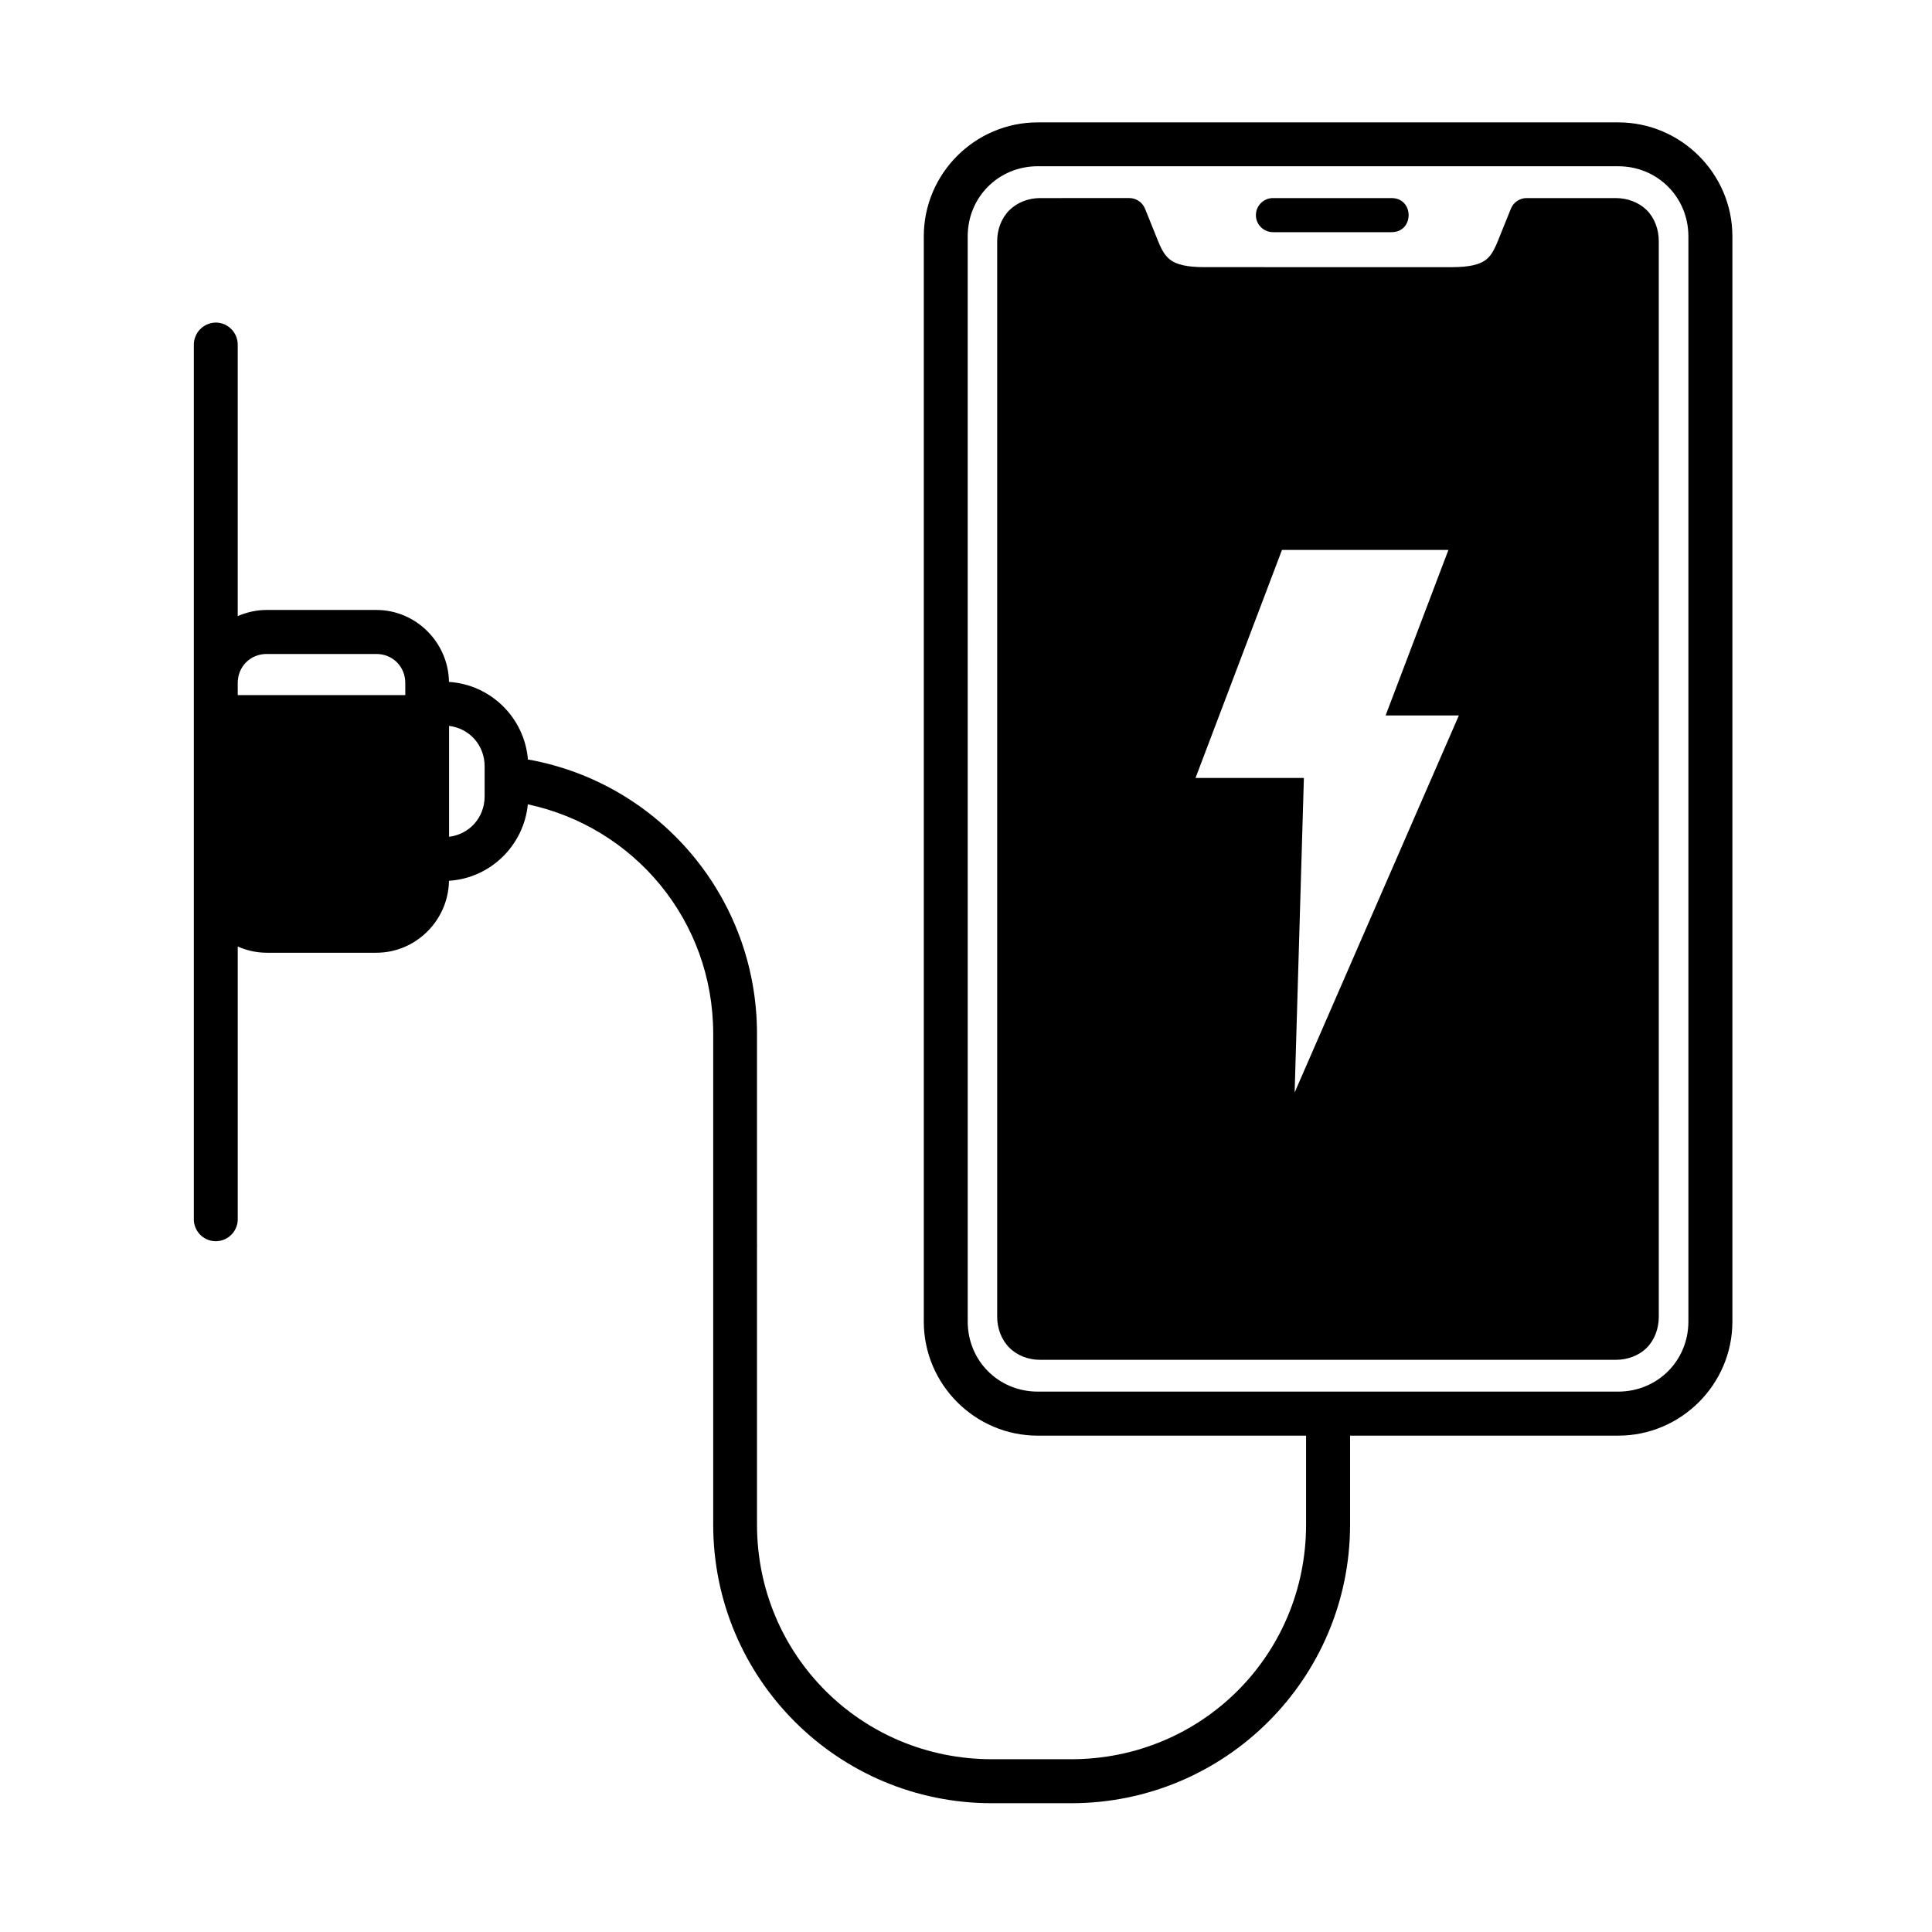 <?xml version="1.0" encoding="UTF-8"?>
<!-- Uploaded to: SVG Repo, www.svgrepo.com, Generator: SVG Repo Mixer Tools -->
<svg fill="#000000" width="800px" height="800px" version="1.1" viewBox="144 144 512 512" xmlns="http://www.w3.org/2000/svg">
 <g>
  <path d="m419.02 188.06h153.82c10.406 0 18.602 8.195 18.602 18.574v287.59c0 10.379-8.195 18.566-18.602 18.566h-153.82c-10.406 0-18.566-8.184-18.566-18.566l-0.004-287.59c0-10.379 8.164-18.578 18.57-18.578zm0-11.629c-16.648 0-30.207 13.586-30.207 30.207v287.59c0 16.641 13.559 30.234 30.207 30.234h153.82c16.648 0 30.262-13.59 30.262-30.234v-287.59c0-16.621-13.621-30.207-30.262-30.207z"/>
  <path d="m263.01 336.37c5.426 0.672 9.422 5.106 9.422 10.73v7.926c0 5.625-3.996 10.059-9.422 10.73zm-48.34-19.059h29.07c4.34 0 7.664 3.352 7.664 7.695v3.207h-44.402v-3.207c0-4.344 3.324-7.695 7.668-7.695zm-13.586-87.824c-3.203 0.094-5.738 2.711-5.715 5.922v231.32c-0.203 3.359 2.453 6.207 5.801 6.207 3.383 0 6.035-2.848 5.832-6.207v-71.895c2.363 1.043 4.953 1.652 7.664 1.652h29.07c10.496 0 19.094-8.598 19.246-19.066 10.988-0.695 19.82-9.348 20.902-20.258 28.129 6 49.121 30.73 49.121 60.789v55.812 0.695 73.566c0 40.82 33.027 73.848 73.848 73.848h21.02c40.82 0 73.91-33.027 73.91-73.848v-28.516c0-7.754-11.66-7.754-11.66 0v28.516c0 34.578-27.672 62.188-62.25 62.188h-21.02c-34.578 0-62.242-27.609-62.242-62.188v-73.543c0.027-0.234 0.027-0.465 0-0.723v-55.777c0-36.242-25.953-66.387-60.379-72.656-0.117-0.027-0.234-0.027-0.324-0.027-0.902-11.055-9.824-19.883-20.93-20.582-0.145-10.469-8.75-19.07-19.246-19.07h-29.07c-2.711 0-5.301 0.609-7.664 1.633v-71.871c0.031-3.293-2.648-5.981-5.914-5.922z"/>
  <path d="m483.74 289.73h44.109l-16.648 43.875h19.414l-43.523 99.918 2.453-83.359h-28.719zm-64.082-93.238c-3.062 0-6.035 1.109-8.16 3.207-2.129 2.129-3.234 5.129-3.234 8.195v285.08c0 3.055 1.109 6.062 3.234 8.191 2.129 2.129 5.102 3.203 8.16 3.203h152.54c3.062 0 6.09-1.074 8.223-3.203 2.098-2.133 3.176-5.133 3.176-8.191l-0.004-285.08c0-3.066-1.074-6.066-3.176-8.195-2.133-2.098-5.16-3.207-8.223-3.207h-23.562c-1.836-0.027-3.527 1.082-4.227 2.801l-3.469 8.605c-1.137 2.801-2.066 4.227-3.465 5.16-1.398 0.961-3.852 1.746-8.75 1.746l-65.539-0.004c-4.898 0-7.352-0.785-8.75-1.746-1.426-0.934-2.391-2.363-3.527-5.16l-3.469-8.605c-0.699-1.691-2.336-2.801-4.172-2.801z"/>
  <path d="m481.38 196.49c-2.508 0-4.551 2.016-4.551 4.523 0 2.508 2.039 4.516 4.551 4.516h31.398c6.027 0 6.027-9.035 0-9.035h-31.398z"/>
 </g>
</svg>